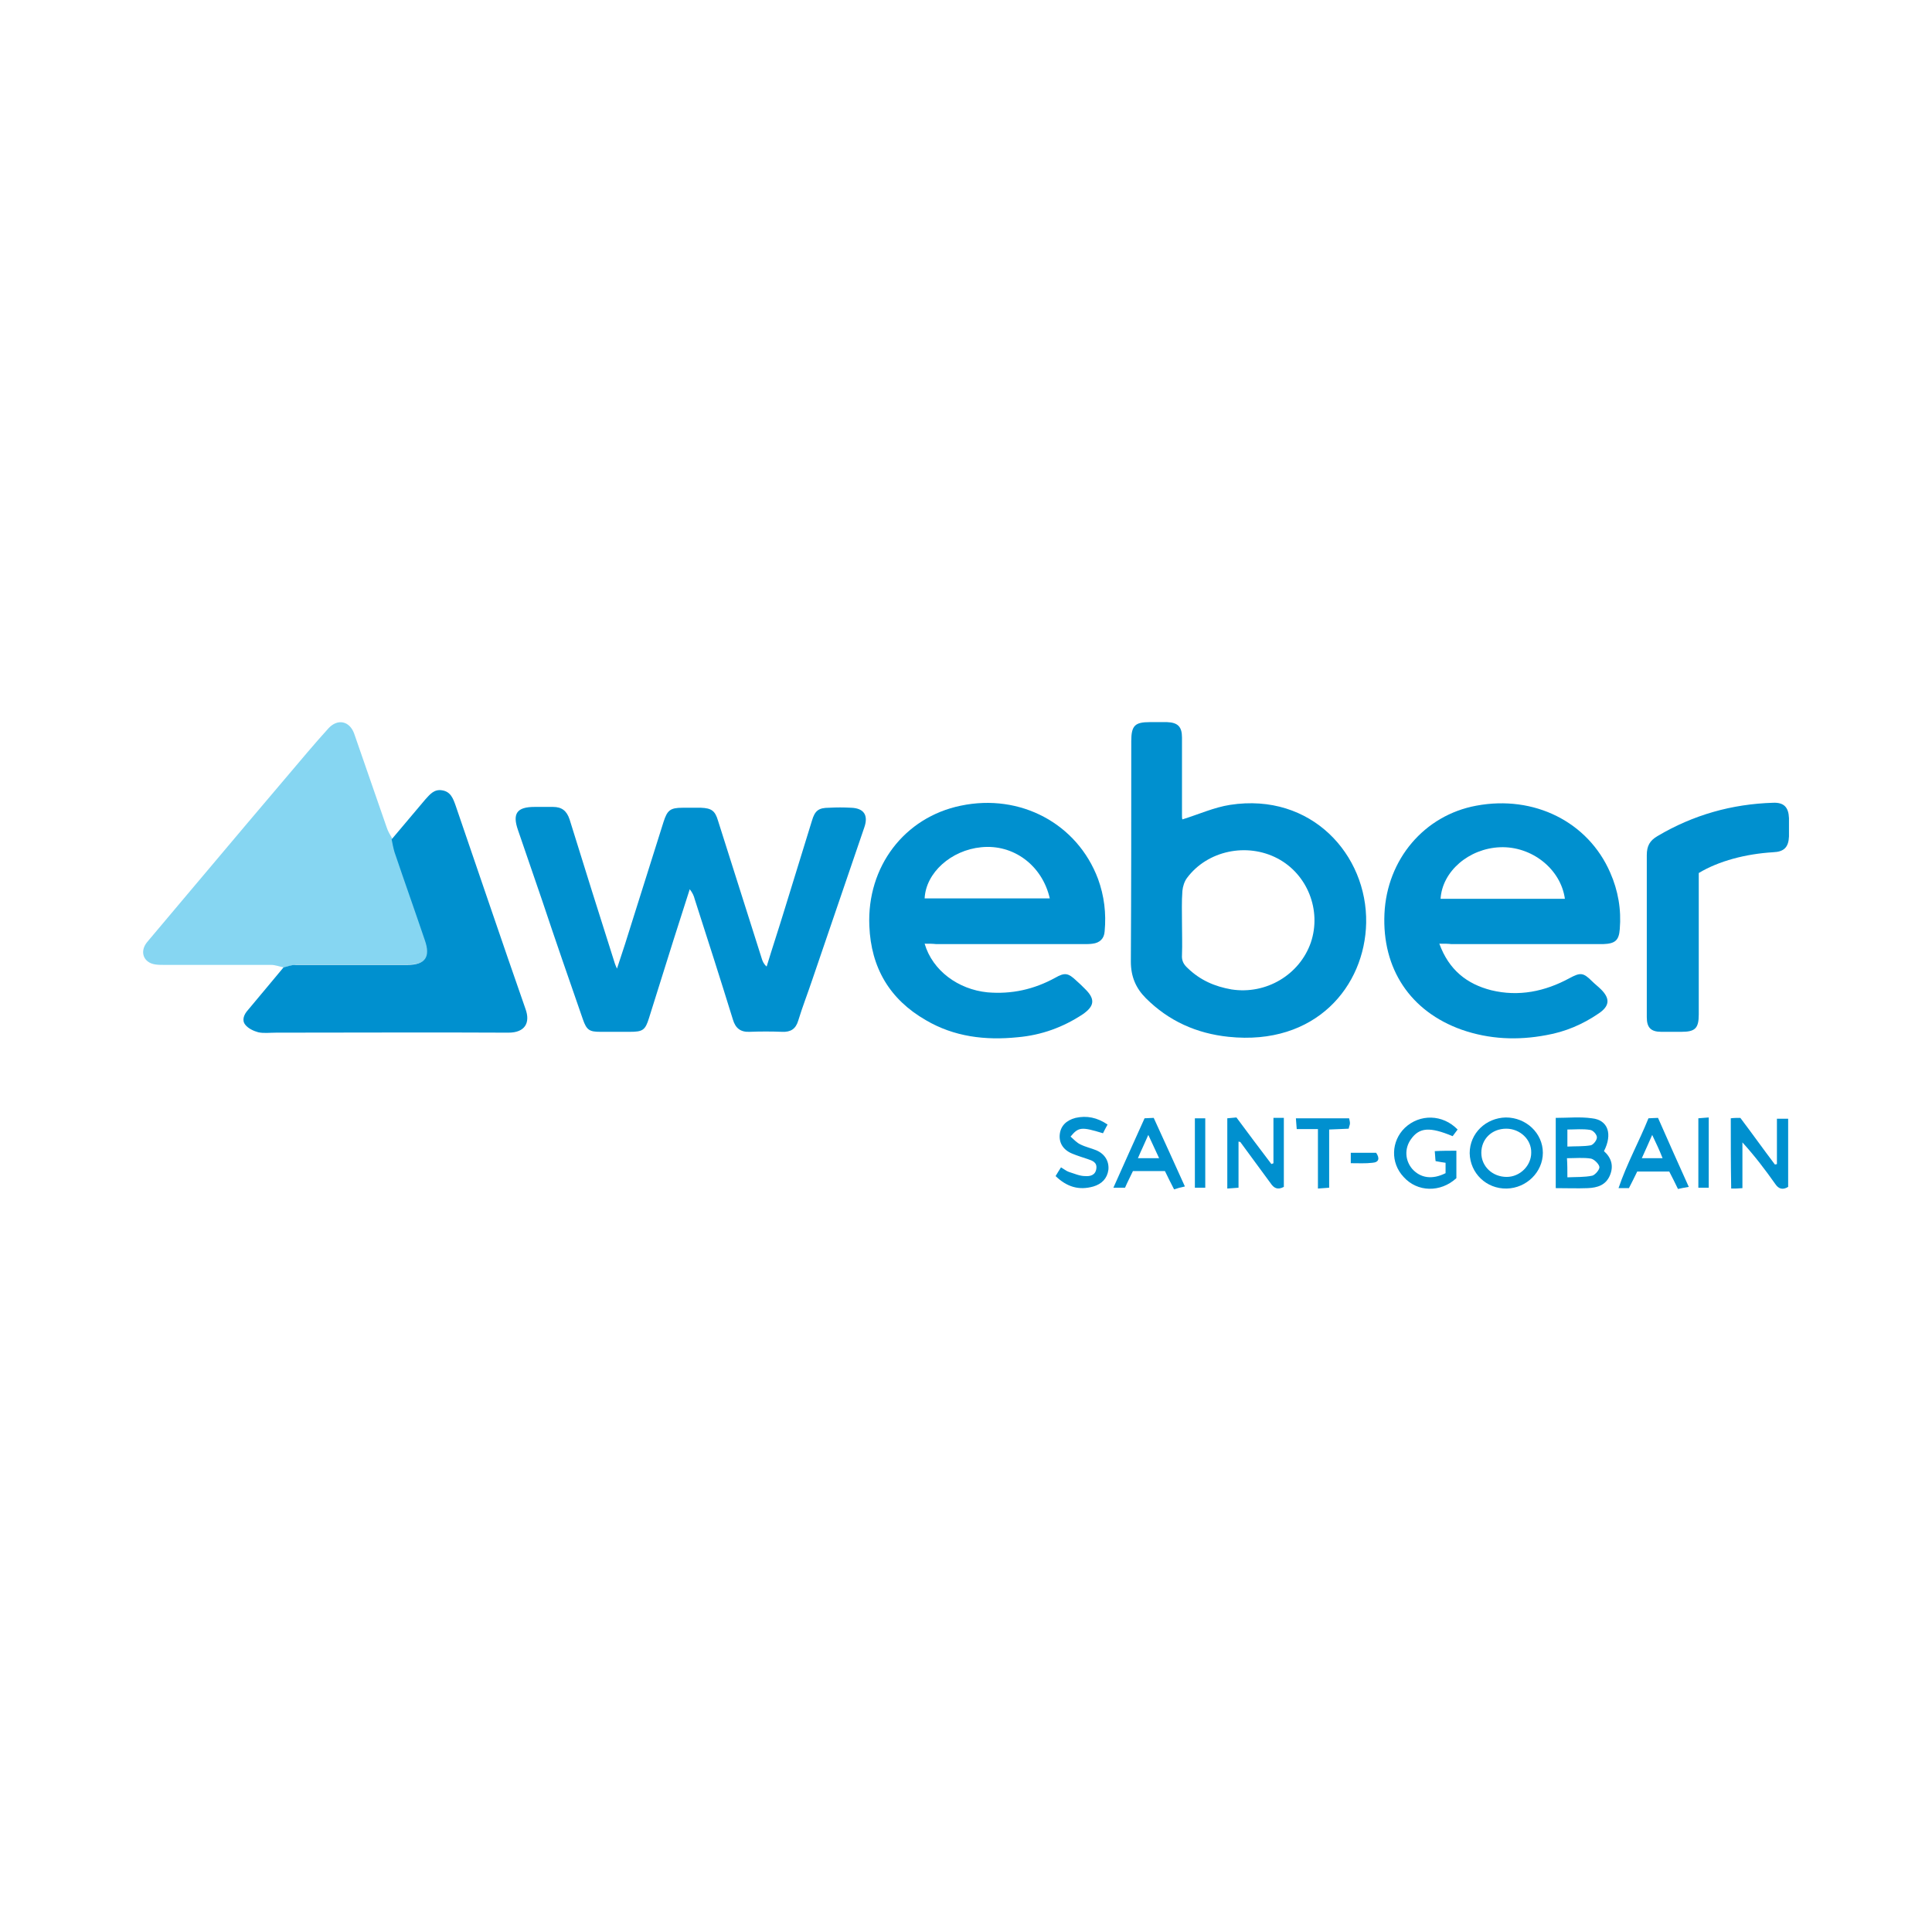 <svg xmlns="http://www.w3.org/2000/svg" xmlns:xlink="http://www.w3.org/1999/xlink" id="Layer_2" x="0px" y="0px" viewBox="0 0 464.7 459.6" style="enable-background:new 0 0 464.7 459.6;" xml:space="preserve"><style type="text/css">	.st0{fill:#0090CF;}	.st1{fill:#86D6F2;}</style><g id="wY75tN_1_">	<g>		<path class="st0" d="M148.4,233c1.4-4.2,2.6-7.9,3.7-11.5c2.5-7.9,5-15.9,7.5-23.8c0.9-2.8,1.6-3.4,4.6-3.4c1.5,0,2.9,0,4.4,0   c2.5,0.1,3.4,0.7,4.1,3.1c3.5,11,7,22.1,10.5,33.1c0.2,0.7,0.5,1.4,1.2,2c1.4-4.6,2.9-9.1,4.3-13.7c2.2-7.1,4.4-14.3,6.6-21.4   c0.7-2.4,1.6-3.1,4.1-3.1c1.8-0.1,3.5-0.1,5.3,0c3.1,0.1,4.2,1.8,3.2,4.7c-4.2,12.2-8.3,24.4-12.5,36.6c-1.1,3.3-2.4,6.6-3.4,9.9   c-0.6,2-1.8,2.8-3.9,2.7c-2.6-0.1-5.2-0.1-7.8,0c-2.2,0.1-3.4-0.9-4-2.9c-3-9.7-6.1-19.4-9.2-29c-0.2-0.8-0.5-1.5-1.2-2.4   c-1.3,4.1-2.6,8.1-3.9,12.2c-2,6.3-3.9,12.5-5.9,18.8c-0.9,2.9-1.5,3.3-4.6,3.3c-2.4,0-4.7,0-7.1,0c-2.6,0-3.3-0.4-4.2-3   c-3.3-9.5-6.6-19-9.8-28.6c-1.9-5.6-3.9-11.3-5.8-16.9c-1.4-4-0.3-5.6,4-5.6c1.5,0,2.9,0,4.4,0c2.1,0,3.3,0.9,4,3   c3.6,11.6,7.2,23.1,10.9,34.7C148,232.1,148.1,232.3,148.4,233z"></path>		<path class="st1" d="M68.2,232.7c-1-0.2-2-0.6-3-0.6c-8.6,0-17.1,0-25.7,0c-0.7,0-1.4,0-2.1-0.1c-2.9-0.4-3.9-3.1-2-5.4   c3.2-3.8,6.4-7.6,9.6-11.4c9.6-11.4,19.3-22.9,29-34.3c1.6-1.9,3.3-3.8,5-5.7c2.2-2.4,5.1-1.8,6.2,1.3c2.6,7.5,5.2,15,7.8,22.5   c0.3,1,0.9,1.9,1.4,2.8c0.2,1,0.3,2.1,0.7,3.1c2.4,7.1,4.9,14.1,7.3,21.2c1.4,4.1,0.1,5.9-4.2,5.9c-9,0-18,0-27,0   C70.1,232.2,69.1,232.5,68.2,232.7z"></path>		<path class="st0" d="M284.4,197.1c3.9-1.2,7.6-2.9,11.5-3.5c19.5-3,33,12,32.7,28.4c-0.3,15.2-12.1,29.6-33.1,27.4   c-7.7-0.8-14.4-3.8-19.9-9.3c-2.4-2.4-3.6-5.2-3.6-8.8c0.1-17.7,0.1-35.3,0.1-53c0-3.8,0.9-4.6,4.5-4.6c1.4,0,2.8,0,4.1,0   c2.6,0.1,3.6,1.1,3.6,3.7c0,6.2,0,12.4,0,18.6C284.3,196.4,284.3,196.9,284.4,197.1z M284.3,221.9c0,2.6,0.1,5.2,0,7.8   c-0.1,1.4,0.4,2.3,1.4,3.2c3,2.9,6.5,4.4,10.5,5.1c8.3,1.3,16.4-3.5,19.1-11.3c2.6-7.7-0.8-16.4-8-20.2   c-7.4-3.9-16.9-1.9-21.8,4.7c-0.6,0.8-1,2-1.1,3.1C284.2,216.9,284.3,219.4,284.3,221.9z"></path>		<path class="st0" d="M346.2,227c2.3,6.3,6.6,9.7,12.5,11.2c6.6,1.6,12.9,0.3,18.8-2.9c2.6-1.4,3.3-1.4,5.4,0.7   c0.7,0.7,1.5,1.3,2.2,2c2.2,2.2,2.1,4-0.6,5.8c-3.8,2.6-8,4.4-12.6,5.2c-6.9,1.3-13.7,1-20.3-1.3c-12.4-4.4-19.2-14.7-18.6-27.9   c0.6-13.1,9.6-23.7,22.1-26c13.9-2.6,26.9,3.9,32.2,16.1c1.9,4.3,2.7,8.9,2.3,13.6c-0.2,2.7-1.1,3.5-4,3.6c-2.5,0-5,0-7.6,0   c-9.6,0-19.3,0-28.9,0C348.3,227,347.5,227,346.2,227z M376.4,216.2c-1-7.2-8-12.7-15.6-12.4c-7.5,0.3-13.9,5.8-14.3,12.4   C356.4,216.2,366.4,216.2,376.4,216.2z"></path>		<path class="st0" d="M222.4,227c1.9,6.5,8.1,11,15.1,11.7c5.8,0.5,11.2-0.7,16.3-3.5c2.3-1.3,3.1-1.2,5.1,0.7   c0.7,0.6,1.3,1.2,2,1.9c2.6,2.5,2.4,4.2-0.5,6.2c-4.7,3.1-9.9,5-15.6,5.5c-7.8,0.8-15.3-0.1-22.1-4.1c-8.7-5-13.2-12.6-13.6-22.7   c-0.6-14.2,8.4-26.1,22-28.9c14.3-3,28,4.3,33,17.6c1.5,4.1,2,8.3,1.6,12.6c-0.1,1.8-1.2,2.8-2.9,3c-0.7,0.1-1.4,0.1-2.1,0.1   c-11.8,0-23.7,0-35.5,0C224.3,227,223.5,227,222.4,227z M222.4,216.1c10,0,20,0,30.1,0c-1.8-7.9-8.7-13.1-16.5-12.3   C228.8,204.5,222.7,209.9,222.4,216.1z"></path>		<path class="st0" d="M68.2,232.7c0.9-0.2,1.9-0.6,2.8-0.6c9,0,18,0,27,0c4.3,0,5.6-1.9,4.2-5.9c-2.4-7.1-4.9-14.1-7.3-21.2   c-0.3-1-0.5-2.1-0.7-3.1c2.7-3.2,5.4-6.4,8.1-9.6c1.1-1.2,2.1-2.5,4-2.2c2.1,0.3,2.7,2,3.3,3.7c5.6,16.3,11.1,32.6,16.8,48.9   c1.2,3.3-0.1,5.7-4.1,5.7c-18.6-0.1-37.3,0-55.9,0c-1.5,0-3,0.2-4.3-0.1c-1.1-0.3-2.4-0.9-3.1-1.8c-0.9-1.1-0.3-2.5,0.6-3.5   C62.5,239.5,65.4,236.1,68.2,232.7z"></path>		<path class="st0" d="M408.6,210c0,0.8,0,1.7,0,2.6c0,10.5,0,20.9,0,31.4c0,3.4-0.9,4.2-4.2,4.2c-1.6,0-3.2,0-4.8,0   c-2.5,0-3.5-1-3.5-3.5c0-3.8,0-7.6,0-11.5c0-9.2,0-18.3,0-27.5c0-2.2,0.7-3.5,2.6-4.6c8.6-5.1,17.9-7.7,27.8-8   c2.6-0.1,3.7,1.1,3.8,3.7c0,1.5,0,2.9,0,4.4c-0.1,2.6-1.2,3.7-3.8,3.8C419.9,205.4,413.4,207.1,408.6,210z"></path>		<path class="st0" d="M374.2,268.9c3,0,5.9-0.3,8.7,0.1c3.9,0.4,5,3.8,2.9,7.9c1.8,1.6,2.4,3.6,1.4,5.9c-1,2.3-3,2.9-5.3,3   c-2.5,0.1-5,0-7.7,0C374.2,280.1,374.2,274.6,374.2,268.9z M377,283.2c2.1-0.1,4.1,0,6-0.4c0.7-0.2,1.8-1.5,1.7-2.1   c-0.1-0.7-1.2-1.8-2-2c-1.8-0.3-3.8-0.1-5.8-0.1C377,280.1,377,281.5,377,283.2z M377,275.8c2-0.1,3.9,0,5.6-0.3   c0.6-0.1,1.5-1.2,1.5-1.9c0-0.7-0.9-1.7-1.6-1.8c-1.8-0.3-3.6-0.1-5.5-0.1C377,273,377,274.2,377,275.8z"></path>		<path class="st0" d="M416.3,269c0.8-0.1,1.5-0.1,2.3-0.1c2.8,3.7,5.5,7.5,8.3,11.2c0.2,0,0.3,0,0.5-0.1c0-3.6,0-7.1,0-10.9   c1,0,1.7,0,2.7,0c0,5.5,0,11,0,16.4c-1.3,0.8-2.3,0.5-3.1-0.7c-2.4-3.4-4.9-6.7-7.9-10c0,3.6,0,7.2,0,11c-1,0.1-1.7,0.1-2.7,0.1   C416.3,280.2,416.3,274.7,416.3,269z"></path>		<path class="st0" d="M308.8,285.5c-1.5,0.8-2.4,0.3-3.2-0.9c-2.4-3.3-4.8-6.5-7.2-9.8c0-0.1-0.1-0.1-0.5-0.2c0,3.7,0,7.3,0,11.1   c-1,0.1-1.7,0.1-2.7,0.2c0-5.7,0-11.2,0-16.9c0.8-0.1,1.4-0.1,2.2-0.2c2.8,3.8,5.6,7.5,8.4,11.2c0.2-0.1,0.4-0.1,0.5-0.2   c0-3.6,0-7.2,0-10.9c1,0,1.6,0,2.5,0C308.8,274.6,308.8,280.1,308.8,285.5z"></path>		<path class="st0" d="M362.2,268.8c4.9,0,8.9,3.8,8.9,8.5c0,4.6-3.9,8.5-8.7,8.6c-4.9,0.1-8.8-3.7-8.9-8.5   C353.5,272.6,357.4,268.9,362.2,268.8z M362.3,271.5c-3.5,0-6,2.5-6,5.8c0,3.3,2.7,5.8,6.1,5.8c3.2,0,5.9-2.7,5.9-5.8   C368.4,274.1,365.6,271.5,362.3,271.5z"></path>		<path class="st0" d="M350.3,276.8c0,2.4,0,4.5,0,6.6c-3.8,3.5-9.4,3.4-12.7-0.3c-3.2-3.4-3-8.6,0.3-11.8c3.6-3.4,9.1-3.3,12.7,0.4   c-0.4,0.5-0.8,1.1-1.2,1.6c-5.5-2.3-8-2.1-10,0.7c-1.6,2.2-1.5,5.1,0.3,7.2c2,2.2,4.8,2.6,8,1c0-0.7,0-1.6,0-2.5   c-0.7-0.1-1.4-0.2-2.4-0.4c-0.1-0.7-0.1-1.5-0.2-2.4C346.9,276.8,348.5,276.8,350.3,276.8z"></path>		<path class="st0" d="M280.2,281.7c-2.7,0-5.2,0-7.7,0c-0.6,1.3-1.3,2.6-1.9,4c-0.7,0-1.5,0-2.8,0c2.6-5.8,5-11.2,7.5-16.7   c0.7,0,1.4-0.1,2.2-0.1c2.5,5.4,4.9,10.8,7.5,16.5c-1,0.2-1.7,0.4-2.6,0.7C281.6,284.5,280.9,283.2,280.2,281.7z M278.8,278.6   c-0.9-1.9-1.6-3.5-2.6-5.6c-0.9,2.1-1.7,3.7-2.5,5.6C275.6,278.6,277.1,278.6,278.8,278.6z"></path>		<path class="st0" d="M406.2,285.5c-1.1,0.2-1.8,0.3-2.6,0.5c-0.7-1.5-1.4-2.8-2.1-4.2c-2.5,0-5,0-7.7,0c-0.6,1.3-1.3,2.6-2,4   c-0.7,0-1.3,0-2.5,0c2-5.9,4.9-11.1,7.2-16.8c0.7,0,1.4-0.1,2.3-0.1C401.2,274.4,403.6,279.7,406.2,285.5z M397.4,273   c-0.9,2.1-1.7,3.8-2.5,5.6c1.8,0,3.3,0,5,0C399.2,276.8,398.4,275.1,397.4,273z"></path>		<path class="st0" d="M266.4,270.5c-0.5,0.9-0.8,1.5-1.1,2.1c-5.2-1.6-5.9-1.5-7.8,0.8c0.8,0.7,1.5,1.5,2.4,1.9   c1.2,0.6,2.6,0.9,3.8,1.4c2.1,0.9,3.1,2.7,2.9,4.7c-0.3,2.1-1.6,3.4-3.6,4c-3.5,1-6.4,0.1-9.1-2.5c0.4-0.7,0.8-1.3,1.3-2.1   c0.7,0.4,1.3,0.9,1.9,1.1c1.3,0.4,2.6,1,3.9,1c1.2,0.1,2.5-0.2,2.7-1.8c0.2-1.5-0.9-1.9-2.1-2.3c-1.2-0.4-2.5-0.8-3.7-1.3   c-2.2-0.9-3.2-2.6-3-4.6c0.2-2,1.5-3.4,3.8-4C261.4,268.3,263.9,268.8,266.4,270.5z"></path>		<path class="st0" d="M317,271.6c-1.9,0-3.4,0-5.1,0c-0.1-0.9-0.1-1.6-0.2-2.6c4.4,0,8.5,0,12.8,0c0.1,0.5,0.2,0.8,0.2,1.2   c0,0.4-0.2,0.7-0.3,1.3c-1.5,0.1-3,0.1-4.7,0.2c0,4.6,0,9.1,0,14c-1,0.1-1.7,0.1-2.7,0.2C317,281.1,317,276.5,317,271.6z"></path>		<path class="st0" d="M289.9,285.7c-0.9,0-1.6,0-2.5,0c0-5.6,0-11.1,0-16.7c0.8,0,1.5,0,2.5,0C289.9,274.6,289.9,280.1,289.9,285.7   z"></path>		<path class="st0" d="M408.5,285.7c0-5.7,0-11.1,0-16.7c0.8-0.1,1.6-0.1,2.5-0.2c0,5.7,0,11.2,0,16.9   C410.1,285.7,409.4,285.7,408.5,285.7z"></path>		<path class="st0" d="M324.9,279.8c0-1,0-1.7,0-2.5c2.1,0,4.1,0,6.1,0c0.9,1.3,0.7,2.3-0.9,2.4   C328.5,279.9,326.7,279.8,324.9,279.8z"></path>	</g></g></svg>
